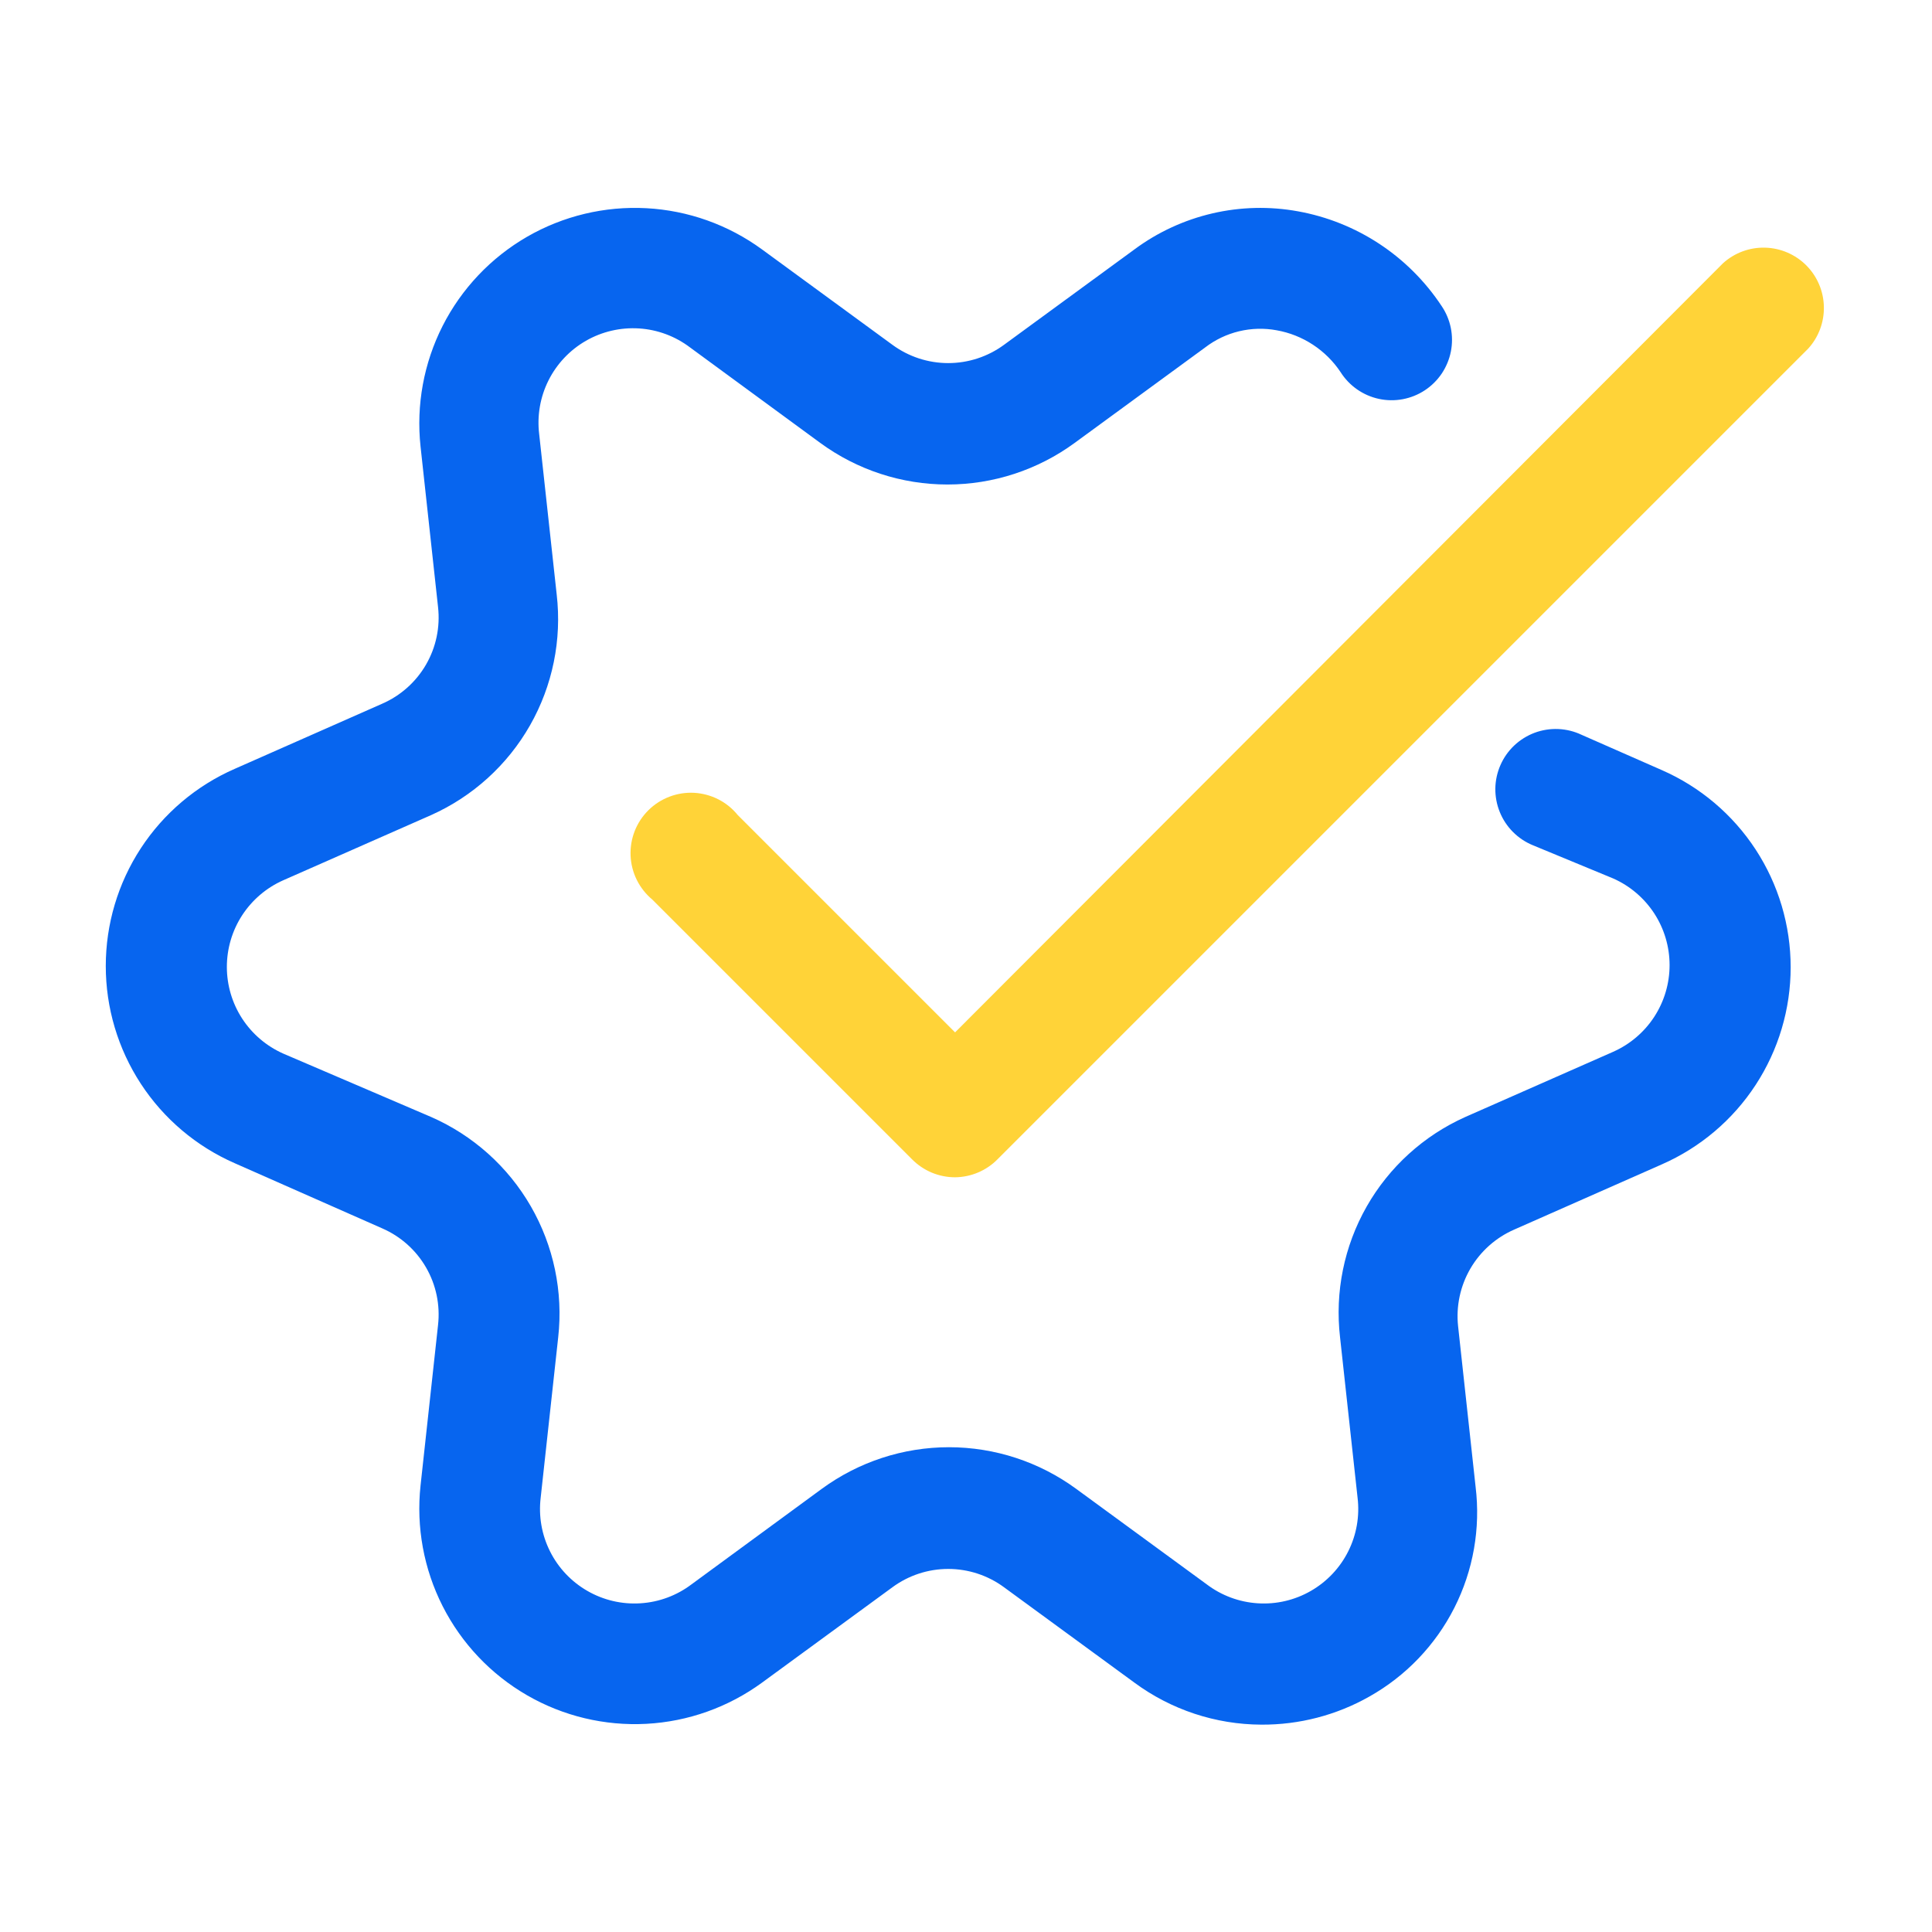 <svg width="64" height="64" viewBox="0 0 64 64" fill="none" xmlns="http://www.w3.org/2000/svg">
<path d="M41.781 57.131C40.269 57.125 38.798 56.638 37.581 55.741L33.261 52.581C32.725 52.186 32.077 51.973 31.411 51.973C30.745 51.973 30.097 52.186 29.561 52.581L25.241 55.741C24.124 56.556 22.794 57.03 21.413 57.104C20.031 57.178 18.658 56.85 17.46 56.158C16.262 55.466 15.291 54.442 14.664 53.208C14.038 51.975 13.783 50.586 13.931 49.211L14.511 43.891C14.585 43.23 14.446 42.562 14.113 41.986C13.78 41.41 13.271 40.956 12.661 40.691L7.771 38.531C6.502 37.974 5.423 37.061 4.665 35.901C3.907 34.741 3.504 33.386 3.504 32.001C3.504 30.615 3.907 29.26 4.665 28.1C5.423 26.941 6.502 26.027 7.771 25.471L12.661 23.311C13.271 23.045 13.78 22.591 14.113 22.015C14.446 21.439 14.585 20.772 14.511 20.111L13.931 14.791C13.783 13.415 14.038 12.027 14.664 10.793C15.291 9.56 16.262 8.535 17.46 7.843C18.658 7.152 20.031 6.823 21.413 6.897C22.794 6.971 24.124 7.445 25.241 8.261L29.561 11.421C30.097 11.815 30.745 12.028 31.411 12.028C32.077 12.028 32.725 11.815 33.261 11.421L37.581 8.261C38.35 7.691 39.228 7.286 40.16 7.069C41.093 6.852 42.059 6.829 43.001 7.001C43.963 7.175 44.88 7.542 45.696 8.08C46.512 8.618 47.211 9.316 47.751 10.131C47.901 10.35 48.005 10.597 48.059 10.857C48.112 11.117 48.113 11.385 48.062 11.645C48.01 11.906 47.907 12.153 47.76 12.374C47.611 12.594 47.421 12.783 47.199 12.929C46.978 13.075 46.729 13.175 46.468 13.224C46.208 13.273 45.94 13.27 45.68 13.214C45.42 13.158 45.175 13.052 44.957 12.9C44.739 12.748 44.553 12.555 44.411 12.331C44.17 11.968 43.857 11.658 43.493 11.419C43.129 11.18 42.72 11.017 42.291 10.941C41.878 10.864 41.454 10.876 41.045 10.974C40.637 11.072 40.254 11.255 39.921 11.511L35.601 14.671C34.378 15.567 32.902 16.05 31.386 16.05C29.87 16.05 28.394 15.567 27.171 14.671L22.861 11.511C22.371 11.139 21.783 10.919 21.169 10.88C20.555 10.841 19.943 10.983 19.41 11.289C18.877 11.595 18.445 12.052 18.17 12.601C17.894 13.151 17.787 13.77 17.861 14.381L18.441 19.691C18.615 21.193 18.306 22.712 17.558 24.027C16.81 25.341 15.662 26.383 14.281 27.001L9.381 29.161C8.826 29.407 8.354 29.81 8.022 30.319C7.691 30.828 7.515 31.423 7.515 32.031C7.515 32.638 7.691 33.233 8.022 33.742C8.354 34.252 8.826 34.654 9.381 34.901L14.281 37.001C15.669 37.61 16.827 38.647 17.584 39.96C18.341 41.273 18.659 42.794 18.491 44.301L17.911 49.611C17.837 50.221 17.944 50.84 18.22 51.39C18.495 51.94 18.927 52.396 19.46 52.702C19.993 53.009 20.605 53.151 21.219 53.111C21.833 53.072 22.421 52.853 22.911 52.481L27.221 49.321C28.444 48.425 29.92 47.941 31.436 47.941C32.952 47.941 34.428 48.425 35.651 49.321L39.971 52.481C40.461 52.853 41.049 53.072 41.663 53.111C42.277 53.151 42.889 53.009 43.422 52.702C43.955 52.396 44.387 51.94 44.662 51.39C44.938 50.84 45.045 50.221 44.971 49.611L44.391 44.301C44.217 42.801 44.525 41.284 45.271 39.971C46.017 38.659 47.163 37.618 48.541 37.001L53.441 34.841C53.996 34.594 54.468 34.192 54.8 33.682C55.131 33.173 55.307 32.578 55.307 31.971C55.307 31.363 55.131 30.768 54.8 30.259C54.468 29.75 53.996 29.347 53.441 29.101L50.781 28.001C50.533 27.9 50.309 27.75 50.12 27.561C49.931 27.372 49.782 27.147 49.682 26.899C49.581 26.651 49.532 26.386 49.535 26.119C49.539 25.852 49.597 25.588 49.705 25.343C49.812 25.098 49.968 24.878 50.162 24.694C50.356 24.511 50.586 24.368 50.836 24.274C51.087 24.181 51.353 24.139 51.62 24.15C51.887 24.162 52.149 24.226 52.391 24.341L55.051 25.511C56.32 26.067 57.399 26.981 58.157 28.14C58.915 29.3 59.318 30.655 59.318 32.041C59.318 33.426 58.915 34.781 58.157 35.941C57.399 37.101 56.32 38.014 55.051 38.571L50.161 40.731C49.551 40.997 49.042 41.451 48.707 42.026C48.373 42.602 48.23 43.269 48.301 43.931L48.881 49.251C49.049 50.627 48.804 52.023 48.177 53.261C47.55 54.498 46.57 55.521 45.361 56.201C44.27 56.819 43.035 57.139 41.781 57.131Z" fill="#0765EF"/>
<path d="M31.638 38.999C31.375 38.999 31.113 38.947 30.869 38.846C30.626 38.744 30.404 38.596 30.218 38.409L21.608 29.799C21.394 29.62 21.219 29.399 21.095 29.149C20.971 28.899 20.901 28.626 20.889 28.347C20.877 28.068 20.923 27.79 21.025 27.53C21.127 27.271 21.282 27.035 21.48 26.839C21.678 26.643 21.916 26.49 22.177 26.391C22.437 26.292 22.716 26.248 22.995 26.263C23.273 26.279 23.546 26.352 23.794 26.478C24.043 26.605 24.262 26.782 24.438 26.999L31.638 34.199L57.078 8.719C57.459 8.375 57.958 8.19 58.471 8.204C58.985 8.217 59.473 8.428 59.836 8.791C60.198 9.155 60.407 9.644 60.418 10.158C60.43 10.671 60.244 11.169 59.898 11.549L33.048 38.399C32.864 38.587 32.645 38.736 32.403 38.839C32.161 38.942 31.901 38.996 31.638 38.999Z" fill="#FFD338"/>
</svg>
